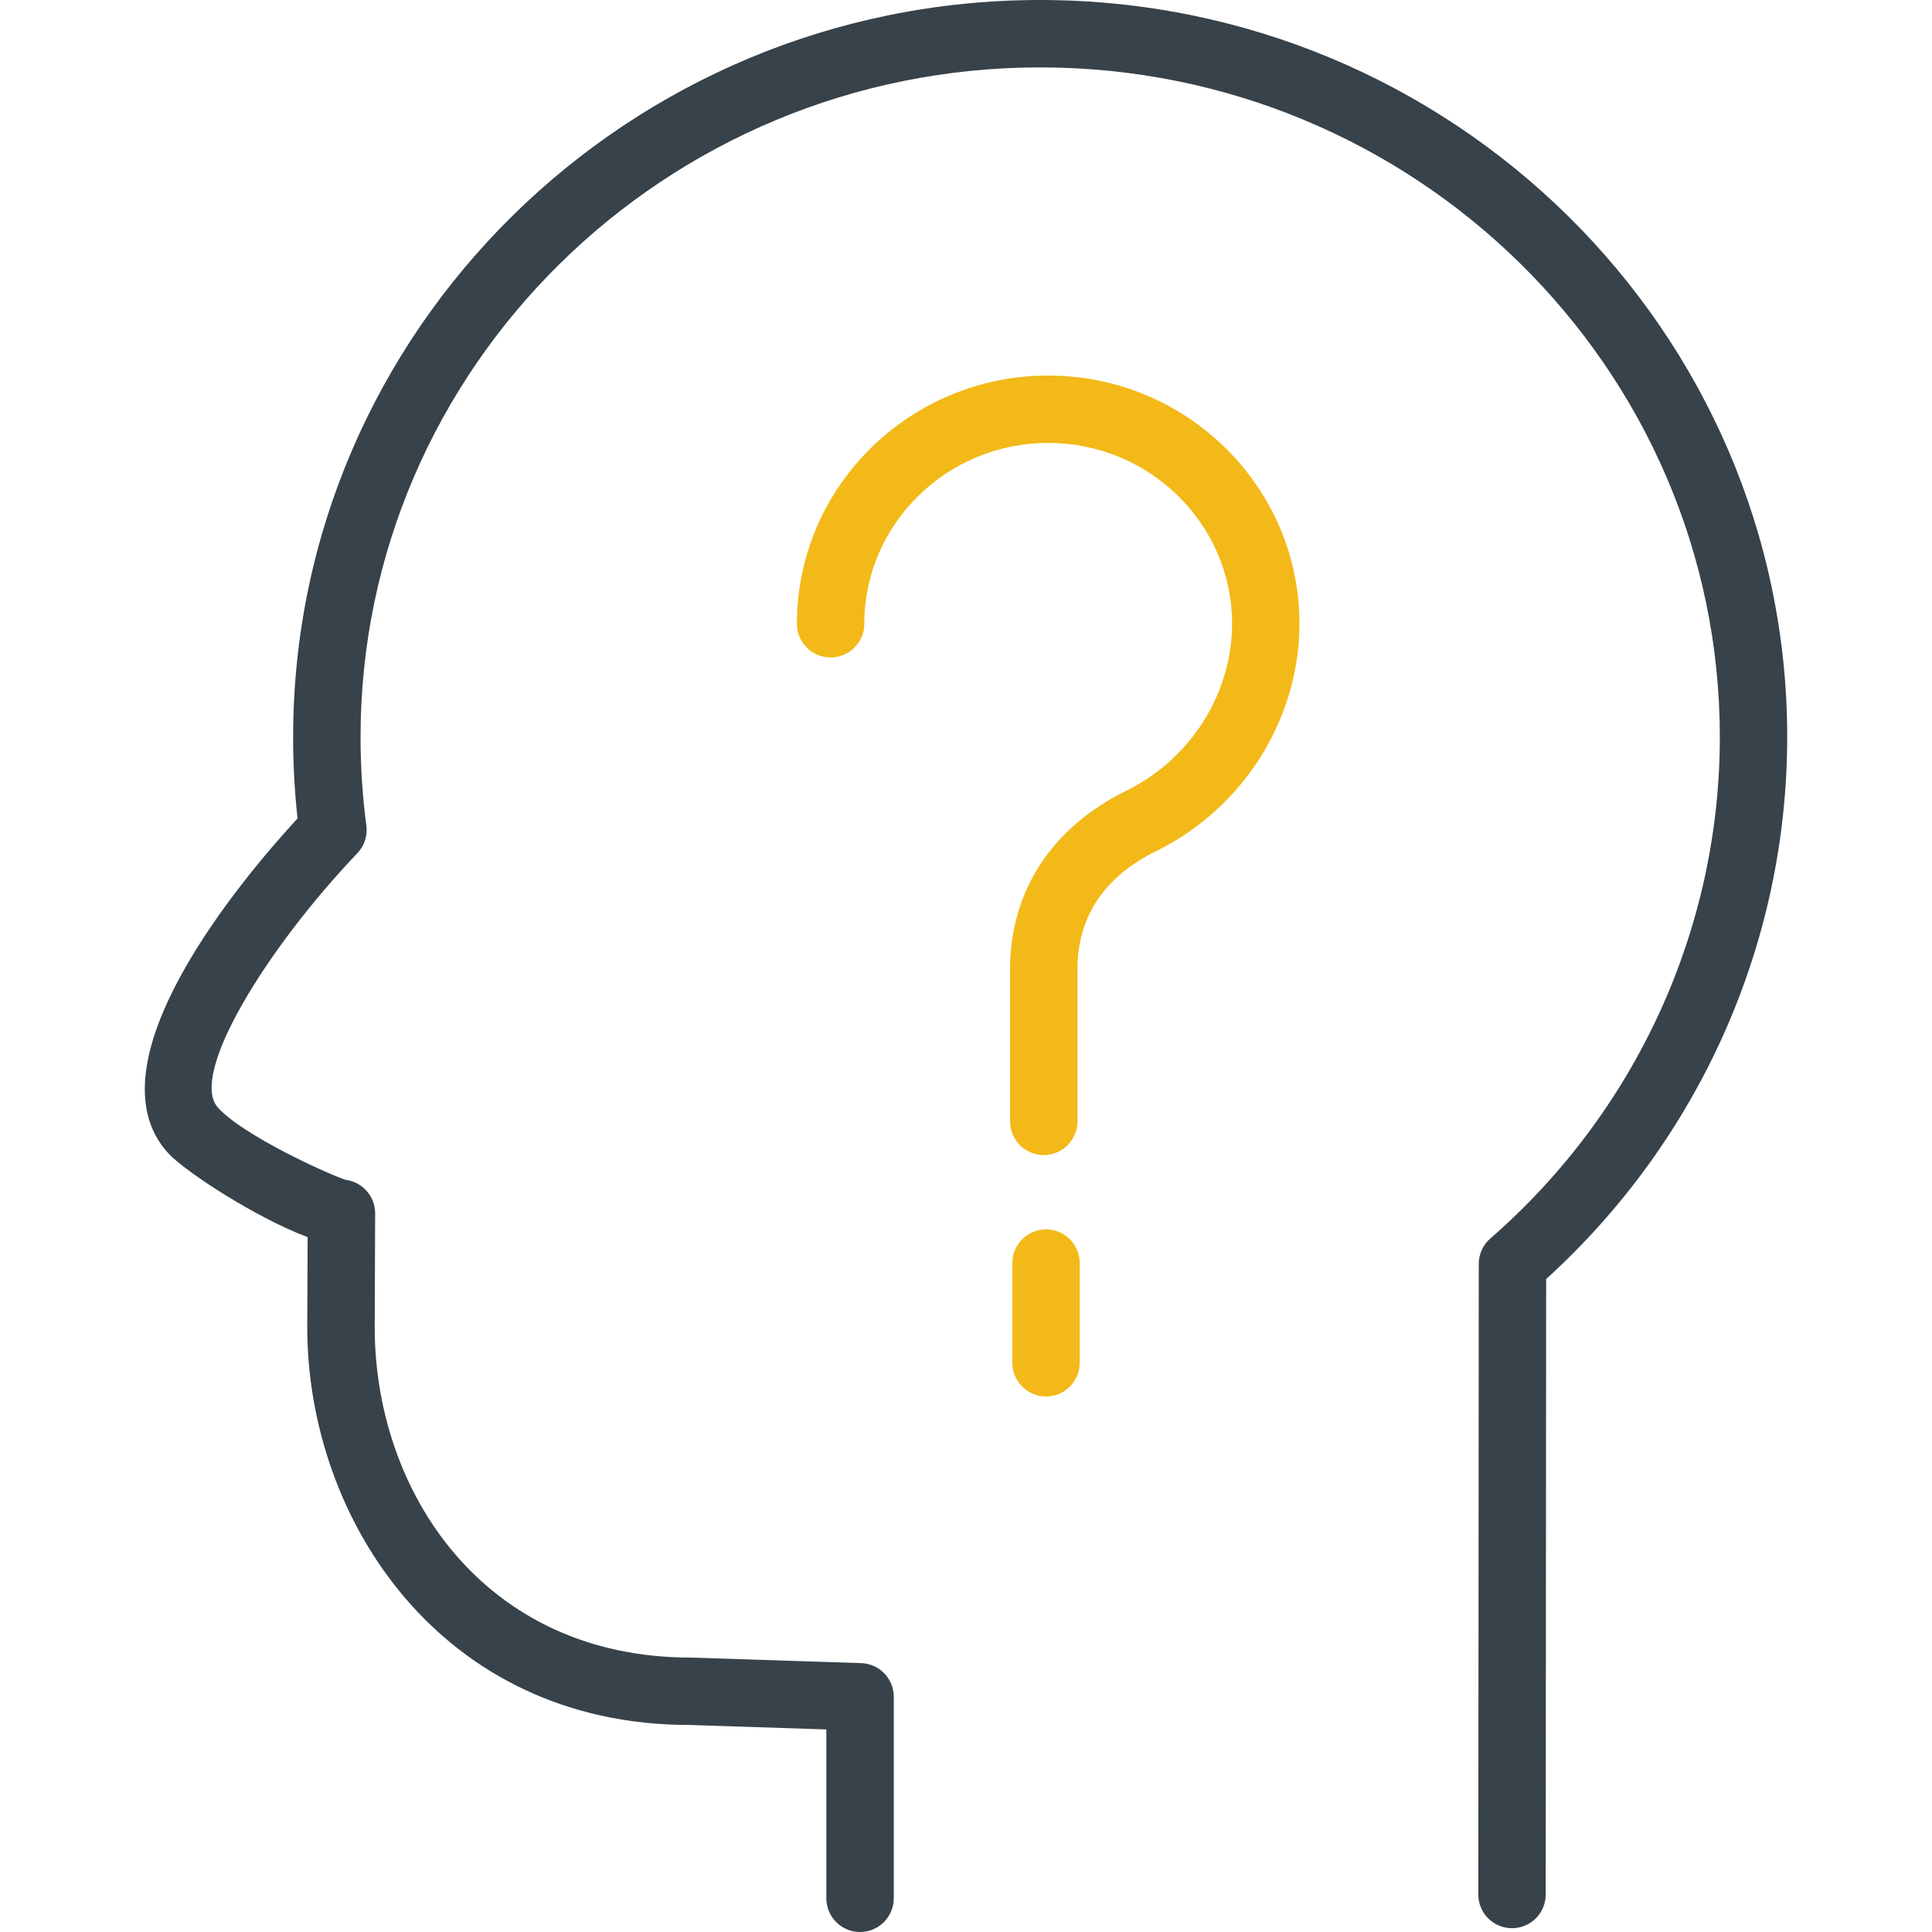 <?xml version="1.0" encoding="UTF-8"?> <!-- Creator: CorelDRAW 2018 (64-Bit) --> <svg xmlns="http://www.w3.org/2000/svg" xmlns:xlink="http://www.w3.org/1999/xlink" xml:space="preserve" width="133px" height="133px" style="shape-rendering:geometricPrecision; text-rendering:geometricPrecision; image-rendering:optimizeQuality; fill-rule:evenodd; clip-rule:evenodd" viewBox="0 0 381.921 381.921"> <defs> <style type="text/css"> <![CDATA[ .fil0 {fill:none} .fil1 {fill:#37424A} .fil2 {fill:#F2B918} ]]> </style> </defs> <g id="Слой_x0020_1">  <rect class="fil0" x="-0.001" y="0.001" width="381.921" height="381.921"></rect> <g id="_2263196481616"> <path class="fil1" d="M170.017 381.921c-3.678,0 -6.663,-2.979 -6.663,-6.66l0 -33.383 -27.041 -0.883c-49.01,0.003 -75.575,-40.521 -75.575,-78.645l0.074 -17.794c-10.238,-3.828 -24.249,-12.994 -27.518,-16.548 -16.364,-17.762 14.703,-54.47 25.526,-66.223 -0.579,-5.276 -0.875,-10.671 -0.875,-16.08 0,-80.338 66.242,-145.705 147.66,-145.705 81.439,0 147.692,65.361 147.692,145.705 0,40.724 -17.329,79.594 -47.651,107.137l-0.089 121.671c-0.003,3.677 -2.985,6.658 -6.661,6.658l-0.005 0c-3.676,0 -6.661,-2.989 -6.655,-6.666l0.089 -124.66c0,-1.929 0.833,-3.757 2.286,-5.018 28.831,-25.108 45.368,-61.24 45.368,-99.122 0,-72.994 -60.277,-132.382 -134.369,-132.382 -74.075,0 -134.337,59.388 -134.337,132.382 0,5.908 0.387,11.788 1.144,17.485 0.273,2.002 -0.388,4.022 -1.784,5.486 -17.786,18.618 -33.466,43.862 -27.524,50.308 5.09,5.539 21.264,12.905 25.201,14.253 2.798,0.34 5.148,2.44 5.72,5.31 0.094,0.444 0.13,0.888 0.13,1.327l-0.088 22.499c0,32.437 21.457,65.299 62.464,65.299l33.704 1.098c3.592,0.115 6.443,3.056 6.443,6.655l0 39.83c-0.005,3.687 -2.989,6.666 -6.666,6.666l0 0z"></path> <path class="fil2" d="M206.329 228.338c-3.676,0 -6.661,-2.981 -6.661,-6.663l0 -29.988c0,-15.507 8.181,-28.081 23.031,-35.402 12.675,-6.25 20.859,-19.189 20.859,-32.975 0,-19.709 -16.307,-35.749 -36.349,-35.749 -20.046,0 -36.353,16.038 -36.353,35.749 0,3.682 -2.983,6.663 -6.661,6.663 -3.678,0 -6.662,-2.981 -6.662,-6.663 0,-27.059 22.286,-49.073 49.676,-49.073 27.386,0 49.672,22.014 49.672,49.073 0,18.815 -11.107,36.453 -28.293,44.921 -10.347,5.101 -15.596,12.994 -15.596,23.45l0 29.991c0,3.685 -2.984,6.666 -6.663,6.666l0 0z"></path> <path class="fil2" d="M206.784 276.06c-3.676,0 -6.663,-2.982 -6.663,-6.663l0 -19.706c0,-3.683 2.987,-6.663 6.663,-6.663 3.676,0 6.66,2.981 6.66,6.663l0 19.706c0,3.681 -2.984,6.663 -6.66,6.663z"></path> </g> </g> </svg> 
